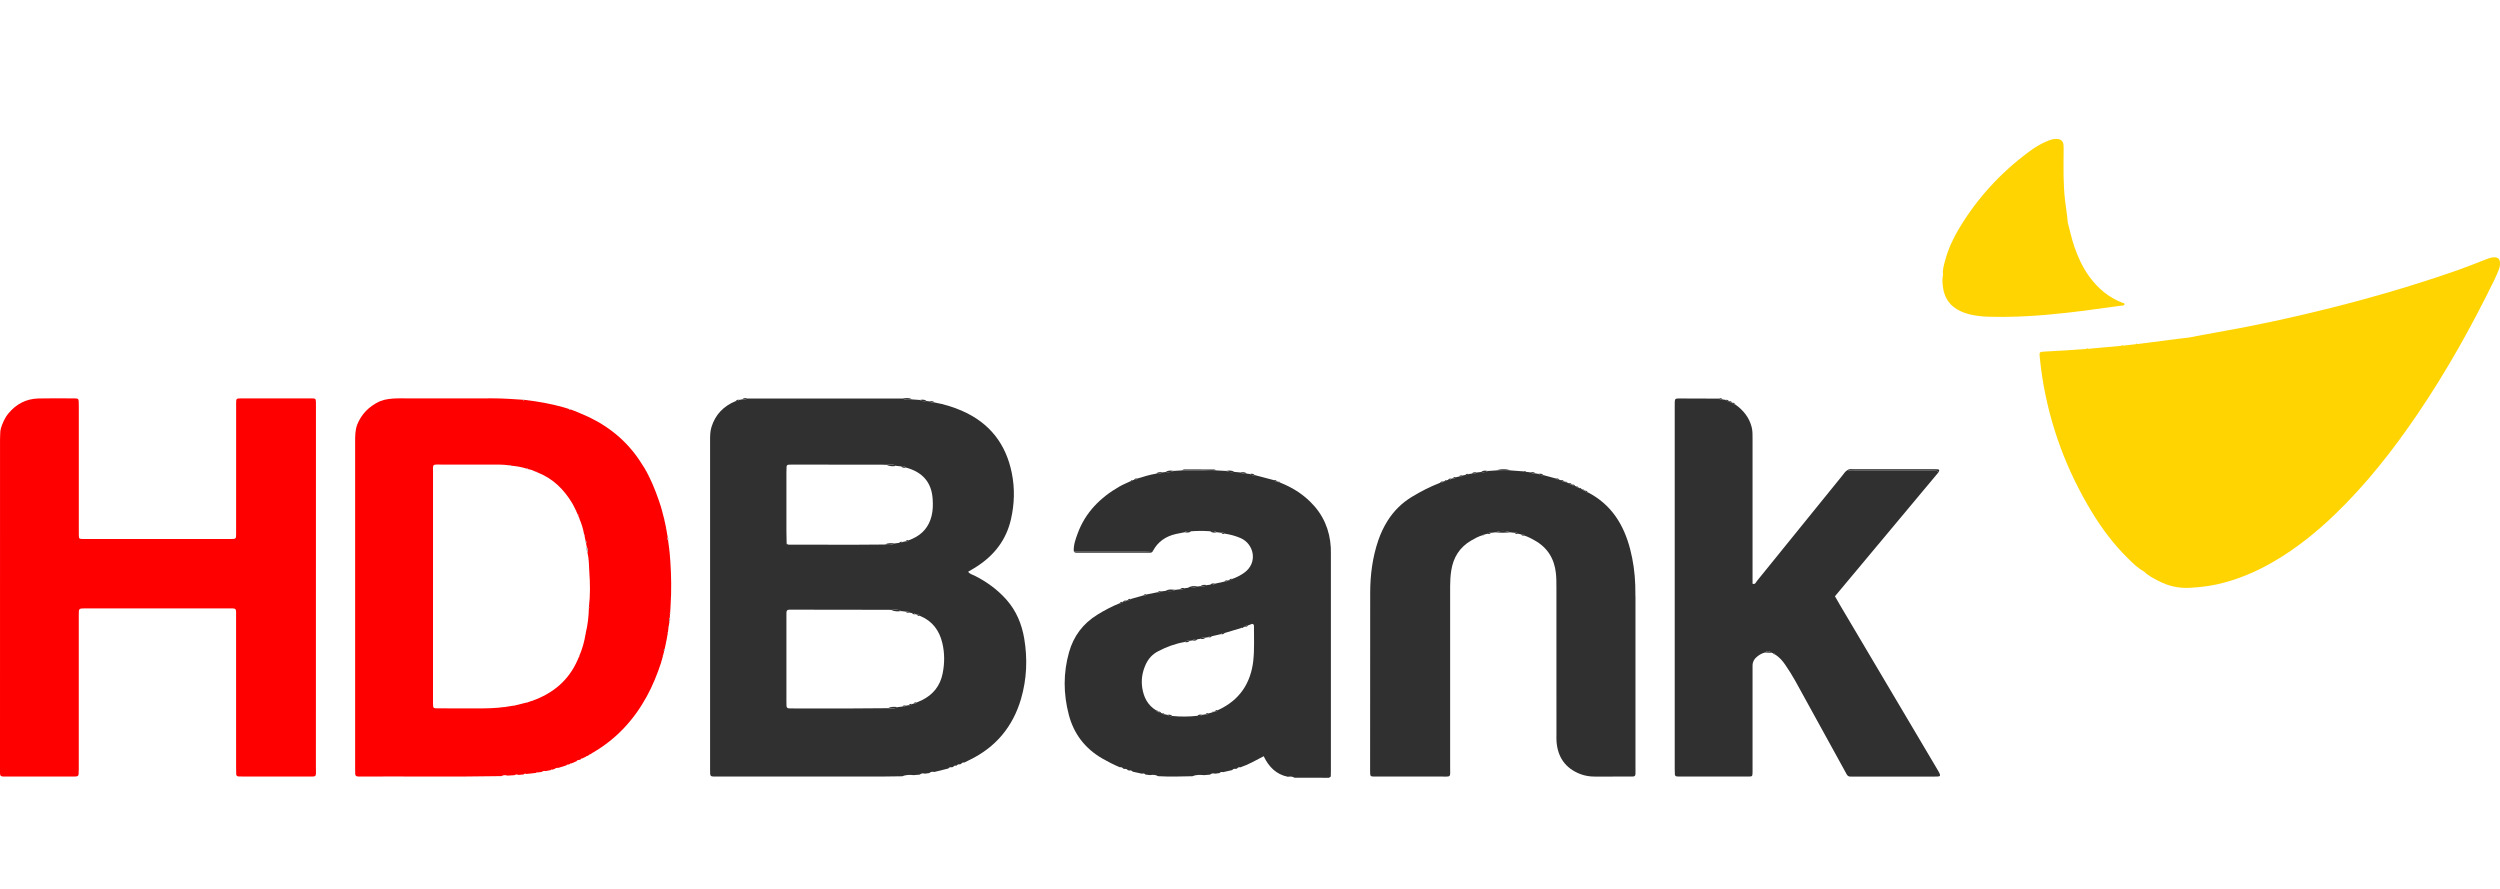 <svg width="90" height="32" viewBox="0 0 90 32" fill="none" xmlns="http://www.w3.org/2000/svg">
<path d="M36.229 21.585C35.907 21.223 35.521 20.943 35.085 20.724C35.008 20.686 34.914 20.665 34.85 20.585C34.968 20.514 35.075 20.454 35.177 20.387C35.804 19.979 36.223 19.43 36.392 18.705C36.522 18.145 36.537 17.584 36.424 17.024C36.215 15.994 35.639 15.233 34.644 14.795C34.323 14.653 33.988 14.551 33.641 14.488C33.574 14.508 33.516 14.488 33.462 14.45C33.426 14.446 33.39 14.442 33.354 14.437C33.269 14.457 33.19 14.445 33.117 14.399C33.025 14.392 32.933 14.386 32.841 14.379C32.719 14.399 32.6 14.404 32.485 14.348C30.625 14.348 28.764 14.347 26.903 14.346C26.847 14.384 26.786 14.397 26.719 14.377C26.684 14.383 26.648 14.389 26.613 14.395C26.579 14.428 26.542 14.45 26.492 14.437C26.053 14.614 25.757 14.919 25.616 15.363C25.564 15.525 25.563 15.691 25.563 15.858C25.563 19.801 25.563 23.744 25.563 27.687C25.563 27.981 25.547 27.955 25.84 27.956C25.878 27.956 25.916 27.956 25.954 27.956C27.875 27.956 29.796 27.956 31.716 27.956C31.973 27.956 32.23 27.949 32.486 27.946C32.618 27.887 32.756 27.892 32.895 27.905C32.968 27.899 33.039 27.892 33.112 27.886C33.166 27.836 33.229 27.834 33.296 27.852C33.349 27.845 33.402 27.838 33.455 27.831C33.506 27.779 33.569 27.776 33.636 27.791C33.804 27.749 33.972 27.707 34.14 27.666C34.171 27.622 34.213 27.612 34.264 27.623C34.279 27.618 34.296 27.614 34.312 27.61C34.34 27.566 34.382 27.555 34.432 27.564L34.434 27.564C34.465 27.529 34.501 27.505 34.552 27.517C34.567 27.51 34.583 27.505 34.599 27.502C34.626 27.458 34.666 27.444 34.717 27.451C34.776 27.422 34.835 27.392 34.894 27.363C35.855 26.901 36.465 26.154 36.757 25.16C36.965 24.447 36.995 23.718 36.872 22.986C36.784 22.467 36.588 21.99 36.229 21.585ZM28.317 16.798C28.319 16.756 28.347 16.732 28.39 16.729C28.428 16.727 28.466 16.726 28.504 16.726C29.585 16.726 30.667 16.727 31.748 16.728C31.805 16.728 31.862 16.732 31.919 16.734C31.942 16.731 31.964 16.728 31.987 16.726C32.009 16.723 32.032 16.721 32.054 16.721C32.129 16.719 32.202 16.73 32.272 16.772C32.326 16.777 32.379 16.784 32.433 16.79C32.45 16.785 32.466 16.782 32.482 16.781C32.498 16.781 32.513 16.781 32.528 16.785C32.559 16.791 32.586 16.806 32.611 16.832C33.217 16.993 33.54 17.371 33.576 17.971C33.589 18.173 33.587 18.374 33.537 18.574C33.442 18.958 33.215 19.231 32.847 19.396C32.805 19.415 32.76 19.43 32.717 19.448C32.713 19.452 32.709 19.456 32.704 19.459C32.675 19.486 32.642 19.502 32.599 19.489C32.564 19.496 32.529 19.504 32.495 19.511C32.493 19.512 32.493 19.513 32.492 19.514C32.485 19.52 32.479 19.524 32.473 19.528C32.462 19.536 32.45 19.542 32.438 19.546C32.418 19.552 32.395 19.553 32.371 19.543C32.316 19.55 32.262 19.557 32.208 19.564C32.185 19.576 32.161 19.585 32.138 19.593C32.119 19.599 32.1 19.604 32.08 19.608C32.008 19.621 31.934 19.619 31.858 19.603C31.507 19.605 31.156 19.61 30.805 19.61C29.999 19.61 29.193 19.609 28.387 19.608C28.377 19.611 28.368 19.613 28.359 19.613C28.335 19.613 28.321 19.599 28.319 19.566C28.317 19.418 28.311 19.27 28.311 19.123C28.31 18.421 28.311 17.719 28.311 17.018C28.311 16.944 28.313 16.87 28.317 16.796L28.317 16.798ZM33.934 24.251C33.845 24.69 33.594 25.006 33.187 25.208C33.128 25.237 33.066 25.261 33.005 25.287C32.993 25.3 32.98 25.312 32.967 25.32C32.962 25.323 32.958 25.325 32.953 25.328C32.934 25.337 32.912 25.34 32.887 25.333C32.87 25.339 32.854 25.343 32.836 25.345C32.828 25.354 32.82 25.361 32.812 25.367C32.802 25.374 32.792 25.38 32.782 25.384C32.762 25.392 32.74 25.393 32.715 25.386C32.68 25.392 32.645 25.398 32.611 25.404C32.605 25.41 32.598 25.415 32.591 25.42C32.585 25.424 32.578 25.429 32.572 25.432C32.568 25.434 32.563 25.436 32.559 25.438C32.556 25.439 32.553 25.44 32.55 25.441C32.541 25.443 32.531 25.444 32.521 25.444C32.509 25.443 32.498 25.441 32.485 25.436C32.431 25.443 32.377 25.449 32.322 25.456C32.287 25.474 32.251 25.488 32.215 25.496C32.179 25.504 32.143 25.509 32.106 25.509C32.062 25.509 32.018 25.504 31.972 25.495C31.535 25.498 31.097 25.503 30.66 25.504C29.975 25.505 29.29 25.504 28.605 25.504C28.538 25.504 28.471 25.503 28.405 25.501C28.349 25.501 28.318 25.469 28.314 25.417C28.31 25.362 28.311 25.306 28.311 25.25C28.311 24.232 28.311 23.213 28.311 22.194C28.311 22.148 28.312 22.102 28.312 22.055C28.312 21.992 28.336 21.949 28.409 21.949C28.428 21.949 28.447 21.948 28.466 21.948C29.645 21.949 30.825 21.951 32.005 21.953C32.033 21.953 32.062 21.956 32.09 21.957C32.12 21.953 32.15 21.95 32.18 21.947C32.195 21.946 32.21 21.945 32.225 21.945C32.255 21.945 32.284 21.947 32.313 21.951C32.357 21.959 32.4 21.974 32.441 21.999C32.495 22.005 32.548 22.012 32.602 22.018C32.611 22.015 32.62 22.012 32.629 22.011C32.638 22.01 32.647 22.009 32.655 22.01C32.666 22.011 32.677 22.013 32.687 22.017C32.703 22.024 32.716 22.035 32.729 22.051C32.763 22.058 32.797 22.064 32.831 22.071C32.837 22.069 32.844 22.068 32.85 22.067C32.856 22.066 32.862 22.066 32.867 22.066C32.873 22.066 32.879 22.066 32.884 22.067C32.895 22.069 32.906 22.072 32.915 22.077C32.925 22.082 32.934 22.089 32.942 22.098C32.947 22.102 32.95 22.107 32.955 22.112C32.971 22.114 32.988 22.119 33.004 22.124C33.017 22.121 33.028 22.12 33.039 22.121C33.056 22.123 33.071 22.128 33.085 22.137C33.098 22.146 33.111 22.158 33.122 22.172C33.57 22.358 33.818 22.701 33.924 23.15C34.011 23.516 34.008 23.883 33.934 24.251Z" fill="#303030"/>
<path d="M24.082 19.811L24.097 19.797C24.081 19.677 24.065 19.557 24.049 19.437C24.047 19.436 24.046 19.434 24.044 19.433C24.04 19.427 24.035 19.422 24.032 19.417C24.02 19.397 24.022 19.375 24.039 19.351C24.021 19.248 24.003 19.146 23.985 19.043L23.968 19.033L23.982 19.019C23.964 18.934 23.947 18.85 23.929 18.765L23.922 18.761C23.922 18.761 23.921 18.76 23.921 18.759C23.917 18.757 23.914 18.755 23.914 18.755C23.914 18.755 23.925 18.741 23.925 18.741C23.889 18.6 23.852 18.459 23.816 18.319L23.801 18.309L23.811 18.297C23.686 17.904 23.544 17.517 23.361 17.145L23.345 17.139C23.345 17.139 23.353 17.125 23.353 17.126C23.337 17.096 23.32 17.065 23.303 17.034L23.287 17.028L23.295 17.014C23.278 16.985 23.261 16.955 23.244 16.926L23.226 16.918C23.226 16.918 23.232 16.9 23.232 16.9C23.192 16.838 23.151 16.776 23.112 16.712C22.655 15.971 22.021 15.415 21.229 15.029C21.043 14.939 20.848 14.864 20.657 14.782L20.651 14.793L20.646 14.779C20.615 14.767 20.583 14.754 20.551 14.742C20.52 14.757 20.495 14.752 20.478 14.722C20.422 14.705 20.367 14.687 20.312 14.669C20.312 14.669 20.311 14.671 20.31 14.674C20.309 14.677 20.309 14.68 20.309 14.68C20.309 14.68 20.303 14.667 20.303 14.667C19.84 14.535 19.366 14.453 18.886 14.395C18.861 14.418 18.837 14.418 18.817 14.39C18.458 14.367 18.1 14.34 17.739 14.341C16.623 14.345 15.506 14.344 14.389 14.341C14.209 14.341 14.03 14.351 13.854 14.39L13.848 14.403L13.842 14.392C13.788 14.41 13.734 14.427 13.68 14.445C13.68 14.445 13.678 14.45 13.677 14.454C13.676 14.457 13.675 14.46 13.675 14.46L13.666 14.45C13.283 14.63 13.009 14.908 12.855 15.296L12.865 15.306L12.85 15.313C12.784 15.51 12.785 15.713 12.785 15.917C12.785 19.822 12.785 23.726 12.785 27.631C12.785 27.705 12.785 27.779 12.787 27.853C12.788 27.92 12.822 27.955 12.892 27.954C12.921 27.954 12.949 27.955 12.977 27.955C14.669 27.947 16.361 27.971 18.053 27.94C18.122 27.897 18.196 27.899 18.271 27.922C18.354 27.916 18.437 27.911 18.52 27.906C18.566 27.877 18.614 27.873 18.664 27.897C18.725 27.892 18.787 27.887 18.848 27.881C18.879 27.847 18.915 27.845 18.955 27.863C19.071 27.85 19.187 27.837 19.303 27.824C19.315 27.796 19.334 27.794 19.358 27.809C19.404 27.803 19.451 27.796 19.497 27.79C19.542 27.759 19.589 27.744 19.643 27.76C19.705 27.748 19.767 27.736 19.828 27.724C19.838 27.702 19.852 27.693 19.873 27.711C19.903 27.702 19.933 27.692 19.963 27.683C20.003 27.651 20.047 27.634 20.099 27.644C20.198 27.613 20.296 27.583 20.394 27.552C20.4 27.525 20.416 27.518 20.441 27.529C20.466 27.521 20.492 27.513 20.518 27.505C20.525 27.483 20.537 27.474 20.56 27.488C20.626 27.459 20.692 27.431 20.758 27.402C20.777 27.372 20.801 27.353 20.84 27.363C20.864 27.353 20.888 27.343 20.912 27.333C20.916 27.308 20.929 27.298 20.955 27.307C21.003 27.283 21.052 27.259 21.101 27.235L21.11 27.217L21.129 27.223C21.157 27.207 21.184 27.192 21.211 27.176L21.223 27.156C21.223 27.156 21.246 27.157 21.246 27.157C21.277 27.137 21.308 27.115 21.341 27.096C22.185 26.607 22.815 25.923 23.277 25.084C23.497 24.685 23.665 24.265 23.806 23.835L23.796 23.816C23.796 23.816 23.814 23.802 23.814 23.802C23.832 23.738 23.85 23.674 23.868 23.609L23.858 23.594C23.858 23.594 23.873 23.583 23.873 23.583C23.885 23.538 23.896 23.493 23.908 23.448C23.888 23.412 23.9 23.384 23.929 23.36C23.947 23.276 23.965 23.192 23.983 23.108L23.97 23.094L23.988 23.084C24.006 22.98 24.025 22.877 24.044 22.773L24.029 22.76L24.047 22.75C24.052 22.704 24.058 22.657 24.064 22.611C24.061 22.598 24.056 22.585 24.056 22.572C24.056 22.568 24.067 22.564 24.072 22.559C24.081 22.501 24.09 22.443 24.099 22.385C24.075 22.336 24.079 22.29 24.11 22.245C24.114 22.201 24.118 22.156 24.121 22.112C24.118 22.099 24.113 22.086 24.112 22.073C24.112 22.071 24.114 22.068 24.117 22.066C24.12 22.063 24.124 22.061 24.126 22.058C24.137 21.838 24.153 21.617 24.159 21.396C24.172 20.872 24.151 20.347 24.101 19.824L24.084 19.812L24.082 19.811ZM21.203 21.846C21.207 21.857 21.213 21.868 21.215 21.88C21.215 21.883 21.206 21.887 21.2 21.891C21.192 22.195 21.159 22.496 21.086 22.792L21.097 22.812L21.08 22.827C21.037 23.104 20.96 23.372 20.848 23.63L20.858 23.642L20.843 23.648C20.829 23.677 20.815 23.707 20.802 23.736L20.809 23.755L20.791 23.765C20.473 24.49 19.914 24.96 19.163 25.228L19.157 25.241L19.148 25.231C19.097 25.249 19.046 25.266 18.994 25.284L18.987 25.298L18.977 25.287C18.832 25.323 18.685 25.359 18.54 25.395L18.532 25.412L18.521 25.398C18.413 25.415 18.304 25.432 18.195 25.449L18.19 25.466L18.182 25.45C17.852 25.496 17.52 25.504 17.187 25.502C16.712 25.5 16.237 25.503 15.762 25.501C15.594 25.5 15.592 25.496 15.588 25.325C15.587 25.279 15.588 25.233 15.588 25.186C15.588 22.476 15.588 19.766 15.589 17.056C15.589 16.672 15.539 16.727 15.943 16.725C16.532 16.722 17.121 16.723 17.71 16.725C17.919 16.726 18.128 16.72 18.336 16.753C18.348 16.744 18.359 16.74 18.369 16.741C18.374 16.742 18.379 16.744 18.383 16.748C18.388 16.752 18.392 16.757 18.396 16.764C18.589 16.781 18.779 16.811 18.964 16.873C18.975 16.864 18.985 16.862 18.992 16.865C18.997 16.868 19.002 16.873 19.006 16.88C19.007 16.882 19.008 16.885 19.009 16.888C19.114 16.904 19.211 16.944 19.306 16.99L19.33 16.985L19.343 17.005C19.905 17.223 20.302 17.619 20.601 18.118C20.649 18.197 20.686 18.282 20.728 18.365L20.745 18.373L20.737 18.388C20.756 18.432 20.776 18.475 20.796 18.518C20.81 18.522 20.82 18.528 20.821 18.537C20.822 18.541 20.821 18.545 20.819 18.55C20.818 18.553 20.817 18.555 20.815 18.558C20.825 18.585 20.835 18.611 20.845 18.638L20.863 18.649L20.855 18.668C20.936 18.851 20.994 19.04 21.028 19.237C21.036 19.246 21.045 19.255 21.052 19.265C21.053 19.267 21.048 19.271 21.044 19.275C21.043 19.277 21.042 19.279 21.041 19.28C21.054 19.342 21.066 19.403 21.079 19.465C21.098 19.481 21.11 19.498 21.11 19.517C21.11 19.525 21.109 19.533 21.105 19.542C21.103 19.546 21.101 19.551 21.098 19.555C21.106 19.599 21.115 19.643 21.123 19.687C21.14 19.72 21.151 19.752 21.156 19.786C21.16 19.811 21.16 19.837 21.155 19.863C21.153 19.872 21.151 19.88 21.148 19.889C21.205 20.115 21.2 20.348 21.215 20.577C21.245 21 21.252 21.424 21.202 21.847L21.203 21.846Z" fill="#FF0000"/>
<path d="M11.374 14.697C11.374 14.623 11.375 14.549 11.373 14.474C11.368 14.358 11.358 14.344 11.241 14.343C10.375 14.342 9.51 14.342 8.644 14.343C8.516 14.343 8.502 14.357 8.501 14.492C8.499 14.807 8.501 15.122 8.501 15.437C8.501 16.697 8.501 17.957 8.5 19.217C8.5 19.401 8.496 19.401 8.31 19.405C8.263 19.406 8.215 19.405 8.167 19.405C6.502 19.405 4.837 19.405 3.172 19.405C3.105 19.405 3.039 19.406 2.972 19.404C2.852 19.4 2.842 19.391 2.838 19.277C2.835 19.194 2.837 19.111 2.837 19.027C2.837 17.592 2.837 16.156 2.837 14.72C2.837 14.636 2.838 14.553 2.834 14.47C2.829 14.361 2.812 14.343 2.695 14.343C2.258 14.341 1.82 14.334 1.382 14.345C0.938 14.357 0.58 14.548 0.302 14.885C0.163 15.055 0.082 15.251 0.021 15.457L0.031 15.477L0.014 15.492C0.01 15.603 0.001 15.714 0.001 15.825C-0 19.781 -0 23.736 -0 27.691C-0 27.747 0 27.803 0.001 27.858C0.002 27.928 0.044 27.955 0.111 27.954C0.13 27.954 0.149 27.955 0.168 27.955C0.995 27.955 1.823 27.955 2.651 27.955C2.68 27.955 2.708 27.955 2.737 27.953C2.791 27.951 2.826 27.924 2.83 27.87C2.835 27.796 2.835 27.723 2.836 27.648C2.836 27.194 2.836 26.741 2.836 26.287C2.836 24.897 2.835 23.508 2.836 22.118C2.836 21.905 2.839 21.905 3.057 21.902C3.095 21.902 3.133 21.902 3.171 21.902C4.836 21.902 6.502 21.902 8.166 21.903C8.539 21.903 8.499 21.864 8.499 22.231C8.5 24.028 8.499 25.825 8.5 27.622C8.5 27.705 8.5 27.789 8.504 27.872C8.506 27.927 8.542 27.952 8.597 27.953C8.673 27.954 8.749 27.955 8.825 27.955C9.549 27.955 10.272 27.958 10.995 27.954C11.434 27.952 11.372 28.017 11.372 27.591C11.374 23.293 11.374 18.995 11.374 14.697Z" fill="#FF0000"/>
<path d="M66.22 21.746C66.168 21.658 66.118 21.57 66.058 21.466C67.297 19.979 68.538 18.494 69.78 17.01C69.765 16.972 69.737 16.949 69.696 16.947C69.611 16.943 69.525 16.942 69.44 16.942C68.567 16.942 67.694 16.942 66.822 16.942C66.718 16.942 66.612 16.956 66.511 16.922C66.425 16.97 66.378 17.053 66.32 17.125C66.012 17.502 65.707 17.881 65.401 18.259C64.683 19.146 63.965 20.035 63.245 20.921C63.21 20.964 63.192 21.048 63.092 21.015V20.711C63.092 19.072 63.092 17.432 63.092 15.793C63.092 15.654 63.095 15.517 63.061 15.379C62.972 15.028 62.76 14.766 62.466 14.558C62.416 14.562 62.386 14.534 62.36 14.498L62.355 14.495C62.306 14.502 62.273 14.477 62.244 14.443L62.24 14.442C62.189 14.454 62.152 14.432 62.119 14.397C62.084 14.391 62.049 14.384 62.014 14.377C61.965 14.395 61.922 14.387 61.886 14.35C61.401 14.348 60.916 14.345 60.432 14.345C60.313 14.345 60.296 14.364 60.291 14.468C60.289 14.514 60.29 14.561 60.29 14.607C60.29 18.966 60.29 23.324 60.29 27.683C60.29 27.748 60.291 27.813 60.295 27.877C60.297 27.918 60.319 27.945 60.362 27.951C60.39 27.955 60.419 27.956 60.448 27.956C61.275 27.956 62.102 27.957 62.929 27.956C63.086 27.956 63.088 27.95 63.092 27.8C63.093 27.744 63.092 27.689 63.092 27.633C63.092 26.486 63.092 25.338 63.092 24.191C63.092 24.117 63.093 24.043 63.092 23.969C63.09 23.817 63.165 23.704 63.284 23.615C63.36 23.559 63.443 23.514 63.537 23.492C63.622 23.424 63.703 23.428 63.782 23.501C63.799 23.504 63.814 23.509 63.829 23.517C63.864 23.51 63.886 23.526 63.897 23.558C64.053 23.653 64.171 23.787 64.27 23.934C64.396 24.119 64.517 24.308 64.625 24.503C65.215 25.569 65.801 26.638 66.388 27.706C66.419 27.763 66.449 27.821 66.482 27.878C66.511 27.929 66.553 27.96 66.619 27.957C66.686 27.954 66.752 27.957 66.819 27.957C67.731 27.957 68.644 27.957 69.557 27.957C69.886 27.957 69.914 27.984 69.721 27.659C68.552 25.689 67.386 23.718 66.219 21.747L66.22 21.746Z" fill="#303030"/>
<path d="M47.176 18.07C46.865 17.762 46.498 17.537 46.088 17.375C46.055 17.385 46.035 17.369 46.02 17.343C46.003 17.34 45.986 17.335 45.971 17.329C45.92 17.341 45.884 17.317 45.852 17.283C45.625 17.224 45.399 17.164 45.172 17.104C45.105 17.124 45.047 17.104 44.994 17.064C44.958 17.059 44.922 17.055 44.886 17.05C44.801 17.07 44.723 17.054 44.651 17.009C44.577 17.001 44.504 16.994 44.43 16.987C44.328 17.011 44.231 16.997 44.137 16.953C44.025 16.947 43.913 16.942 43.801 16.936C43.633 16.968 43.464 16.941 43.295 16.942C43.168 16.942 43.042 16.941 42.915 16.94C42.788 16.939 42.661 16.937 42.535 16.936C42.442 16.942 42.349 16.947 42.256 16.952C42.164 16.999 42.066 17.013 41.964 16.993C41.928 16.997 41.891 17.001 41.854 17.005C41.783 17.05 41.706 17.069 41.622 17.051C41.39 17.089 41.166 17.16 40.942 17.228C40.91 17.263 40.874 17.287 40.823 17.274C40.807 17.28 40.792 17.285 40.775 17.288C40.76 17.314 40.739 17.329 40.705 17.321C40.569 17.386 40.427 17.442 40.297 17.517C39.605 17.914 39.074 18.451 38.798 19.199C38.722 19.407 38.643 19.617 38.656 19.844C39.511 19.844 40.367 19.846 41.222 19.844C41.317 19.844 41.412 19.836 41.507 19.832C41.684 19.499 41.97 19.304 42.341 19.222C42.443 19.199 42.545 19.181 42.647 19.161C42.719 19.101 42.802 19.108 42.887 19.125C43.112 19.11 43.339 19.108 43.564 19.125C43.649 19.108 43.731 19.102 43.804 19.161C43.858 19.168 43.911 19.174 43.964 19.18C43.983 19.175 44 19.172 44.017 19.172C44.045 19.173 44.071 19.184 44.092 19.211C44.289 19.242 44.48 19.292 44.663 19.372C45.142 19.58 45.298 20.258 44.791 20.619C44.66 20.712 44.519 20.785 44.367 20.839C44.336 20.874 44.3 20.898 44.248 20.885C44.232 20.891 44.215 20.895 44.198 20.897C44.165 20.931 44.127 20.953 44.077 20.938C43.965 20.962 43.854 20.987 43.743 21.011C43.69 21.055 43.631 21.071 43.563 21.05C43.528 21.055 43.491 21.059 43.455 21.063C43.383 21.108 43.305 21.125 43.22 21.102C43.184 21.105 43.148 21.109 43.112 21.112C43 21.156 42.885 21.178 42.764 21.161C42.728 21.166 42.692 21.17 42.656 21.174C42.603 21.214 42.545 21.235 42.478 21.214C42.424 21.22 42.37 21.227 42.316 21.233C42.205 21.295 42.085 21.288 41.965 21.271C41.911 21.278 41.858 21.284 41.804 21.291C41.767 21.324 41.727 21.34 41.678 21.32C41.548 21.346 41.418 21.372 41.288 21.398C41.253 21.431 41.214 21.451 41.164 21.434C41.014 21.477 40.864 21.52 40.714 21.562C40.682 21.596 40.646 21.62 40.595 21.607C40.579 21.613 40.563 21.618 40.545 21.621C40.514 21.657 40.477 21.68 40.426 21.668L40.423 21.669C40.393 21.703 40.358 21.727 40.309 21.717C40.027 21.83 39.762 21.971 39.505 22.129C38.983 22.451 38.647 22.906 38.485 23.482C38.275 24.228 38.28 24.978 38.476 25.727C38.655 26.413 39.054 26.942 39.682 27.306C39.886 27.424 40.097 27.53 40.314 27.622C40.365 27.612 40.405 27.627 40.434 27.669C40.45 27.672 40.467 27.677 40.483 27.683C40.533 27.671 40.572 27.689 40.603 27.727C40.62 27.73 40.637 27.734 40.654 27.739C40.704 27.726 40.745 27.741 40.777 27.78C40.888 27.805 40.999 27.829 41.109 27.853C41.159 27.838 41.203 27.843 41.237 27.884C41.29 27.891 41.344 27.898 41.397 27.904C41.499 27.89 41.6 27.886 41.692 27.943C42.106 27.965 42.52 27.956 42.934 27.944C43.066 27.884 43.204 27.893 43.343 27.905C43.416 27.899 43.488 27.893 43.56 27.887C43.614 27.837 43.677 27.835 43.744 27.852C43.797 27.845 43.85 27.838 43.903 27.831C43.937 27.79 43.98 27.782 44.03 27.798C44.141 27.773 44.251 27.748 44.361 27.723C44.392 27.68 44.434 27.669 44.484 27.68C44.501 27.675 44.517 27.672 44.533 27.669C44.563 27.627 44.604 27.612 44.655 27.624C44.945 27.523 45.212 27.374 45.493 27.224C45.677 27.606 45.939 27.877 46.361 27.964C46.445 27.95 46.527 27.95 46.602 27.998C47.016 27.999 47.429 27.999 47.843 28C47.865 27.985 47.886 27.97 47.908 27.955C47.91 27.89 47.912 27.825 47.912 27.76C47.912 25.151 47.912 22.542 47.912 19.932C47.912 19.858 47.913 19.784 47.909 19.71C47.872 19.076 47.638 18.525 47.176 18.07ZM45.121 23.768C45.03 24.59 44.632 25.205 43.85 25.562C43.847 25.567 43.842 25.571 43.838 25.575C43.834 25.579 43.83 25.583 43.826 25.586C43.822 25.59 43.818 25.593 43.814 25.596C43.805 25.603 43.795 25.607 43.786 25.61C43.771 25.615 43.754 25.616 43.735 25.612C43.719 25.618 43.703 25.623 43.687 25.625C43.682 25.632 43.678 25.637 43.673 25.642C43.671 25.645 43.668 25.647 43.666 25.649C43.653 25.659 43.637 25.662 43.617 25.654C43.583 25.662 43.548 25.671 43.514 25.68C43.502 25.693 43.488 25.703 43.473 25.711C43.468 25.714 43.463 25.716 43.458 25.718C43.438 25.725 43.415 25.725 43.39 25.717C43.355 25.723 43.319 25.728 43.284 25.734C43.274 25.741 43.264 25.748 43.253 25.754C43.243 25.76 43.232 25.765 43.221 25.769C43.185 25.783 43.146 25.784 43.104 25.769C42.804 25.803 42.503 25.805 42.202 25.775C42.185 25.781 42.168 25.784 42.153 25.785C42.137 25.785 42.121 25.784 42.106 25.78C42.077 25.773 42.049 25.758 42.023 25.735C41.988 25.727 41.954 25.72 41.92 25.712C41.907 25.716 41.897 25.716 41.887 25.714C41.884 25.713 41.881 25.712 41.878 25.711C41.872 25.708 41.867 25.704 41.862 25.7C41.858 25.695 41.854 25.689 41.85 25.682C41.834 25.679 41.818 25.674 41.802 25.668C41.796 25.669 41.789 25.669 41.783 25.67C41.776 25.67 41.769 25.669 41.762 25.668C41.748 25.666 41.735 25.66 41.724 25.651C41.711 25.641 41.701 25.629 41.691 25.615L41.688 25.614C41.674 25.616 41.662 25.614 41.652 25.61C41.643 25.606 41.636 25.601 41.63 25.593C41.626 25.587 41.622 25.58 41.62 25.572C41.315 25.386 41.174 25.1 41.122 24.769C41.077 24.48 41.12 24.2 41.242 23.93C41.337 23.718 41.48 23.557 41.69 23.447C41.992 23.288 42.31 23.171 42.648 23.112C42.655 23.106 42.662 23.101 42.668 23.096C42.675 23.091 42.682 23.087 42.689 23.083C42.731 23.06 42.778 23.058 42.828 23.07C42.863 23.065 42.898 23.06 42.933 23.055C42.952 23.036 42.973 23.023 42.994 23.015C43.031 23.002 43.071 23.003 43.113 23.013C43.148 23.008 43.182 23.002 43.217 22.997C43.223 22.991 43.23 22.985 43.237 22.98C43.284 22.944 43.339 22.943 43.398 22.956C43.432 22.95 43.466 22.945 43.501 22.939C43.502 22.938 43.502 22.937 43.503 22.936C43.509 22.929 43.515 22.923 43.521 22.918C43.528 22.913 43.535 22.908 43.542 22.905C43.568 22.894 43.597 22.895 43.628 22.904C43.737 22.878 43.847 22.853 43.957 22.828C43.969 22.811 43.983 22.8 43.998 22.793C44.022 22.781 44.051 22.782 44.083 22.789C44.288 22.728 44.492 22.666 44.697 22.604C44.701 22.597 44.705 22.59 44.711 22.585C44.716 22.579 44.721 22.575 44.727 22.573C44.739 22.568 44.755 22.568 44.771 22.572C44.787 22.567 44.803 22.562 44.82 22.559C44.824 22.554 44.827 22.549 44.831 22.545C44.835 22.54 44.839 22.536 44.843 22.533C44.852 22.525 44.861 22.52 44.871 22.515C44.89 22.507 44.913 22.505 44.939 22.51C44.983 22.494 45.026 22.475 45.07 22.462C45.101 22.453 45.124 22.475 45.136 22.5C45.144 22.515 45.143 22.536 45.143 22.554C45.138 22.959 45.164 23.364 45.119 23.767L45.121 23.768Z" fill="#303030"/>
<path d="M58.875 21.475C58.875 21.336 58.874 21.197 58.869 21.058C58.854 20.622 58.795 20.191 58.685 19.768C58.456 18.89 58.012 18.161 57.158 17.722C57.108 17.729 57.077 17.702 57.051 17.665L57.046 17.663C57.012 17.669 56.99 17.654 56.978 17.623C56.962 17.619 56.947 17.613 56.932 17.605C56.898 17.612 56.877 17.597 56.864 17.567C56.848 17.563 56.833 17.557 56.819 17.549C56.784 17.556 56.763 17.541 56.75 17.512C56.734 17.508 56.718 17.502 56.704 17.495C56.654 17.504 56.62 17.478 56.591 17.444L56.588 17.443C56.537 17.453 56.502 17.428 56.472 17.393C56.454 17.39 56.437 17.384 56.422 17.375C56.388 17.386 56.368 17.369 56.352 17.344C56.336 17.341 56.319 17.336 56.304 17.33C56.253 17.343 56.217 17.318 56.185 17.284C56.167 17.281 56.15 17.277 56.134 17.27C56.084 17.283 56.048 17.26 56.015 17.227C55.864 17.186 55.713 17.145 55.562 17.104C55.495 17.122 55.438 17.1 55.386 17.06C55.35 17.055 55.314 17.049 55.278 17.043C55.212 17.064 55.154 17.044 55.1 17.006C55.045 17 54.991 16.993 54.936 16.986C54.905 17.003 54.88 16.998 54.859 16.97C54.713 16.959 54.566 16.948 54.42 16.938C54.275 16.955 54.129 16.956 53.984 16.948C53.935 16.945 53.887 16.942 53.839 16.937C53.746 16.943 53.654 16.949 53.562 16.955C53.544 16.966 53.525 16.975 53.506 16.983C53.496 16.986 53.486 16.989 53.477 16.992C53.452 16.998 53.427 17.002 53.402 17.002C53.389 17.002 53.376 17.001 53.364 16.999C53.351 16.997 53.338 16.995 53.325 16.991C53.271 16.998 53.217 17.004 53.163 17.01C53.156 17.016 53.15 17.02 53.143 17.025C53.136 17.03 53.129 17.034 53.122 17.037C53.108 17.044 53.093 17.05 53.078 17.053C53.063 17.057 53.048 17.058 53.032 17.058C53.016 17.057 53 17.055 52.983 17.05C52.948 17.055 52.913 17.06 52.877 17.065C52.873 17.069 52.868 17.073 52.864 17.077C52.855 17.084 52.845 17.09 52.835 17.094C52.825 17.099 52.815 17.102 52.804 17.104C52.788 17.106 52.771 17.105 52.753 17.098C52.718 17.105 52.682 17.112 52.647 17.119C52.613 17.151 52.575 17.172 52.525 17.156C52.491 17.164 52.457 17.171 52.422 17.179C52.39 17.217 52.35 17.234 52.299 17.22C52.283 17.226 52.266 17.229 52.249 17.232C52.217 17.269 52.179 17.289 52.128 17.276C52.112 17.282 52.095 17.286 52.079 17.289C52.063 17.314 52.042 17.331 52.009 17.318C51.992 17.326 51.974 17.332 51.956 17.336C51.925 17.369 51.89 17.393 51.84 17.382C51.486 17.519 51.15 17.691 50.827 17.887C50.465 18.106 50.176 18.395 49.953 18.748C49.814 18.97 49.703 19.205 49.619 19.451C49.41 20.063 49.328 20.694 49.327 21.337C49.325 23.466 49.325 25.595 49.324 27.724C49.324 27.761 49.324 27.798 49.325 27.835C49.33 27.935 49.345 27.952 49.438 27.955C49.514 27.958 49.59 27.956 49.666 27.956C50.398 27.956 51.13 27.958 51.862 27.956C52.257 27.954 52.205 28.009 52.205 27.614C52.207 25.439 52.207 23.263 52.205 21.088C52.205 20.902 52.217 20.718 52.246 20.535C52.318 20.071 52.545 19.701 52.966 19.457C53.097 19.381 53.229 19.308 53.376 19.267C53.392 19.235 53.417 19.228 53.45 19.238C53.484 19.23 53.517 19.223 53.551 19.216C53.584 19.171 53.628 19.167 53.678 19.182C53.732 19.176 53.785 19.17 53.839 19.164C54.015 19.096 54.191 19.096 54.366 19.164C54.42 19.17 54.473 19.176 54.527 19.181C54.577 19.166 54.621 19.17 54.654 19.215C54.688 19.223 54.721 19.23 54.755 19.237C54.806 19.224 54.845 19.243 54.876 19.281C55.004 19.32 55.12 19.384 55.236 19.448C55.714 19.71 55.957 20.118 56.013 20.639C56.031 20.813 56.031 20.99 56.031 21.166C56.033 22.925 56.032 24.685 56.032 26.444C56.032 26.528 56.028 26.611 56.035 26.694C56.077 27.252 56.346 27.655 56.891 27.866C57.06 27.931 57.238 27.958 57.421 27.957C57.802 27.955 58.182 27.958 58.563 27.956C58.919 27.955 58.877 27.997 58.877 27.642C58.878 25.587 58.878 23.531 58.877 21.475L58.875 21.475Z" fill="#303030"/>
<path d="M66.822 16.942C67.694 16.942 68.567 16.942 69.44 16.942C69.525 16.942 69.611 16.943 69.696 16.947C69.737 16.949 69.765 16.972 69.78 17.01C69.827 16.932 69.823 16.901 69.766 16.896C69.719 16.892 69.672 16.89 69.624 16.89C68.65 16.89 67.676 16.889 66.702 16.89C66.637 16.89 66.569 16.876 66.511 16.922C66.612 16.956 66.718 16.942 66.822 16.942Z" fill="#303030"/>
<path d="M38.655 19.845C38.673 19.882 38.705 19.898 38.746 19.898C39.628 19.899 40.511 19.899 41.393 19.899C41.443 19.899 41.486 19.885 41.505 19.834C41.41 19.838 41.316 19.846 41.221 19.846C40.365 19.847 39.511 19.845 38.655 19.845Z" fill="#303030"/>
<path d="M43.295 16.942C43.464 16.941 43.633 16.968 43.801 16.936C43.767 16.924 43.733 16.901 43.699 16.9C43.345 16.897 42.99 16.897 42.636 16.899C42.602 16.899 42.569 16.923 42.535 16.936C42.661 16.937 42.788 16.939 42.915 16.94C43.042 16.941 43.168 16.942 43.295 16.942Z" fill="#303030"/>
<path d="M54.42 16.938C54.205 16.878 54.043 16.877 53.839 16.937C53.887 16.942 53.935 16.945 53.984 16.948C54.129 16.956 54.275 16.955 54.42 16.938Z" fill="#303030"/>
<path d="M53.837 19.164C54.013 19.183 54.189 19.183 54.364 19.164C54.188 19.096 54.013 19.096 53.837 19.164Z" fill="#303030"/>
<path d="M43.111 21.113C42.988 21.087 42.871 21.093 42.763 21.163C42.884 21.18 42.999 21.157 43.111 21.113Z" fill="#303030"/>
<path d="M42.315 21.235C42.196 21.223 42.074 21.2 41.964 21.273C42.084 21.289 42.204 21.297 42.315 21.235Z" fill="#303030"/>
<path d="M32.841 14.379C32.728 14.312 32.607 14.327 32.485 14.348C32.6 14.404 32.719 14.399 32.841 14.379Z" fill="#303030"/>
<path d="M24.096 22.384C24.12 22.339 24.152 22.295 24.108 22.244C24.077 22.289 24.072 22.335 24.096 22.384Z" fill="#A6A6A6"/>
<path d="M44.43 16.987C44.339 16.924 44.238 16.936 44.137 16.953C44.231 16.997 44.328 17.011 44.43 16.987Z" fill="#303030"/>
<path d="M42.256 16.952C42.155 16.937 42.054 16.925 41.964 16.993C42.066 17.013 42.164 16.999 42.256 16.952Z" fill="#303030"/>
<path d="M42.646 19.162C42.731 19.182 42.813 19.18 42.886 19.126C42.801 19.108 42.718 19.102 42.646 19.162Z" fill="#303030"/>
<path d="M43.454 21.064C43.371 21.052 43.289 21.041 43.219 21.103C43.303 21.127 43.381 21.11 43.454 21.064Z" fill="#303030"/>
<path d="M24.032 19.417C24.035 19.422 24.04 19.427 24.044 19.433C24.046 19.434 24.047 19.436 24.049 19.437C24.083 19.405 24.074 19.377 24.039 19.351C24.022 19.375 24.02 19.397 24.032 19.417Z" fill="#A6A6A6"/>
<path d="M24.049 19.437C24.049 19.437 24.046 19.434 24.044 19.433C24.046 19.434 24.047 19.436 24.049 19.437Z" fill="#A6A6A6"/>
<path d="M33.354 14.437C33.283 14.373 33.2 14.383 33.117 14.399C33.19 14.445 33.269 14.457 33.354 14.437Z" fill="#303030"/>
<path d="M41.854 17.005C41.771 16.993 41.689 16.985 41.622 17.051C41.706 17.069 41.783 17.05 41.854 17.005Z" fill="#303030"/>
<path d="M53.477 16.992C53.486 16.989 53.496 16.986 53.506 16.983C53.525 16.975 53.544 16.966 53.562 16.955C53.478 16.939 53.395 16.928 53.325 16.991C53.338 16.995 53.351 16.997 53.364 16.999C53.376 17.001 53.389 17.002 53.402 17.002C53.427 17.002 53.452 16.998 53.477 16.992Z" fill="#303030"/>
<path d="M89.997 9.429C89.988 9.323 89.921 9.266 89.808 9.263C89.691 9.259 89.585 9.302 89.479 9.343C89.152 9.469 88.828 9.602 88.497 9.718C87.003 10.243 85.484 10.688 83.946 11.076C82.584 11.42 81.212 11.718 79.827 11.961C79.482 12.021 79.138 12.088 78.793 12.153C78.671 12.167 78.549 12.179 78.427 12.195C77.93 12.259 77.433 12.323 76.937 12.388C76.915 12.36 76.897 12.364 76.88 12.393C76.728 12.41 76.576 12.427 76.423 12.444C76.4 12.416 76.382 12.421 76.365 12.45C75.966 12.486 75.568 12.522 75.169 12.558C75.147 12.53 75.127 12.532 75.108 12.562C74.843 12.58 74.578 12.6 74.313 12.617C74.076 12.632 73.839 12.642 73.603 12.657C73.42 12.668 73.412 12.671 73.431 12.858C73.456 13.115 73.488 13.372 73.529 13.627C73.803 15.336 74.398 16.933 75.3 18.422C75.668 19.029 76.093 19.596 76.603 20.098C76.783 20.275 76.962 20.454 77.189 20.578C77.337 20.725 77.523 20.818 77.707 20.914C78.059 21.098 78.434 21.183 78.833 21.161C79.166 21.143 79.496 21.106 79.822 21.034C80.562 20.87 81.246 20.574 81.893 20.194C82.679 19.732 83.381 19.166 84.034 18.541C85.185 17.437 86.158 16.194 87.045 14.885C88.089 13.345 88.991 11.727 89.804 10.061C89.861 9.944 89.91 9.823 89.959 9.703C89.993 9.616 90.006 9.523 89.997 9.429Z" fill="#FFD400"/>
<path d="M76.372 11.002C76.389 11.002 76.408 11.006 76.423 11C76.445 10.992 76.478 10.98 76.482 10.964C76.49 10.924 76.459 10.906 76.419 10.904C75.918 10.716 75.532 10.388 75.223 9.967C74.979 9.636 74.811 9.268 74.677 8.882C74.577 8.595 74.518 8.297 74.438 8.004C74.433 7.94 74.43 7.875 74.421 7.812C74.395 7.61 74.364 7.408 74.341 7.206C74.275 6.634 74.286 6.06 74.29 5.487C74.291 5.394 74.294 5.301 74.285 5.209C74.271 5.081 74.19 5.012 74.06 5.002C73.932 4.991 73.816 5.032 73.702 5.079C73.454 5.18 73.231 5.322 73.02 5.48C72.004 6.237 71.169 7.152 70.525 8.229C70.314 8.582 70.14 8.952 70.033 9.349C69.985 9.527 69.925 9.705 69.948 9.894C69.916 10.042 69.927 10.19 69.946 10.336C69.997 10.733 70.202 11.027 70.577 11.201C70.715 11.265 70.859 11.309 71.009 11.339C71.196 11.376 71.384 11.395 71.575 11.401C72.529 11.43 73.477 11.364 74.423 11.258C75.074 11.185 75.722 11.088 76.372 11.002Z" fill="#FFD400"/>
<path d="M63.537 23.492C63.619 23.495 63.701 23.498 63.782 23.501C63.703 23.428 63.622 23.424 63.537 23.492Z" fill="#303030"/>
<path d="M44.886 17.05C44.816 16.986 44.734 16.993 44.651 17.009C44.723 17.054 44.801 17.07 44.886 17.05Z" fill="#303030"/>
<path d="M43.563 19.127C43.637 19.181 43.718 19.183 43.803 19.163C43.731 19.104 43.648 19.109 43.563 19.127Z" fill="#303030"/>
<path d="M26.903 14.346C26.836 14.325 26.772 14.321 26.719 14.377C26.786 14.397 26.847 14.384 26.903 14.346Z" fill="#303030"/>
<path d="M33.641 14.488C33.591 14.432 33.528 14.435 33.462 14.45C33.516 14.488 33.574 14.508 33.641 14.488Z" fill="#303030"/>
<path d="M43.742 21.012C43.676 20.995 43.613 20.998 43.563 21.052C43.63 21.072 43.69 21.056 43.742 21.012Z" fill="#303030"/>
<path d="M42.655 21.176C42.589 21.16 42.526 21.16 42.477 21.215C42.544 21.236 42.602 21.215 42.655 21.176Z" fill="#303030"/>
<path d="M53.078 17.053C53.093 17.05 53.108 17.044 53.122 17.037C53.129 17.034 53.136 17.03 53.143 17.025C53.15 17.02 53.156 17.016 53.163 17.01C53.096 16.993 53.033 16.995 52.982 17.05C52.999 17.055 53.015 17.058 53.031 17.058C53.047 17.058 53.062 17.057 53.077 17.053L53.078 17.053Z" fill="#303030"/>
<path d="M55.278 17.043C55.228 16.988 55.165 16.991 55.1 17.006C55.154 17.044 55.212 17.064 55.278 17.043Z" fill="#303030"/>
<path d="M45.172 17.104C45.122 17.048 45.06 17.047 44.994 17.064C45.047 17.104 45.105 17.124 45.172 17.104Z" fill="#303030"/>
<path d="M55.562 17.104C55.514 17.048 55.453 17.046 55.386 17.06C55.438 17.1 55.495 17.122 55.562 17.104Z" fill="#303030"/>
<path d="M62.014 14.377C61.98 14.332 61.935 14.329 61.886 14.35C61.922 14.387 61.965 14.395 62.014 14.377Z" fill="#303030"/>
<path d="M18.886 14.395C18.864 14.378 18.841 14.377 18.817 14.39C18.837 14.418 18.861 14.418 18.886 14.395Z" fill="#A6A6A6"/>
<path d="M26.613 14.395C26.562 14.382 26.52 14.391 26.492 14.437C26.542 14.45 26.579 14.428 26.613 14.395Z" fill="#303030"/>
<path d="M62.24 14.442C62.211 14.398 62.17 14.384 62.119 14.397C62.152 14.432 62.189 14.454 62.24 14.442Z" fill="#303030"/>
<path d="M62.355 14.495C62.333 14.448 62.294 14.435 62.244 14.443C62.273 14.477 62.306 14.502 62.355 14.495Z" fill="#303030"/>
<path d="M62.466 14.558C62.446 14.513 62.411 14.492 62.36 14.498C62.386 14.534 62.416 14.562 62.466 14.558Z" fill="#303030"/>
<path d="M20.551 14.742C20.532 14.717 20.507 14.713 20.478 14.722C20.495 14.752 20.52 14.757 20.551 14.742Z" fill="#A6A6A6"/>
<path d="M52.804 17.104C52.815 17.102 52.825 17.099 52.835 17.094C52.845 17.09 52.855 17.084 52.864 17.077C52.868 17.073 52.873 17.069 52.877 17.065C52.829 17.051 52.785 17.054 52.753 17.098C52.771 17.105 52.788 17.106 52.804 17.104Z" fill="#303030"/>
<path d="M52.647 17.119C52.598 17.105 52.555 17.111 52.525 17.156C52.575 17.172 52.613 17.151 52.647 17.119Z" fill="#303030"/>
<path d="M52.421 17.179C52.37 17.164 52.329 17.178 52.298 17.22C52.349 17.234 52.389 17.217 52.421 17.179Z" fill="#303030"/>
<path d="M40.942 17.228C40.891 17.216 40.851 17.23 40.823 17.274C40.874 17.287 40.91 17.263 40.942 17.228Z" fill="#303030"/>
<path d="M52.248 17.232C52.197 17.219 52.156 17.233 52.127 17.276C52.178 17.289 52.216 17.269 52.248 17.232Z" fill="#303030"/>
<path d="M56.134 17.27C56.106 17.224 56.065 17.215 56.015 17.227C56.048 17.26 56.084 17.283 56.134 17.27Z" fill="#303030"/>
<path d="M45.971 17.329C45.943 17.284 45.902 17.272 45.852 17.283C45.884 17.317 45.92 17.341 45.971 17.329Z" fill="#303030"/>
<path d="M56.304 17.33C56.276 17.285 56.236 17.273 56.185 17.284C56.217 17.318 56.253 17.343 56.304 17.33Z" fill="#303030"/>
<path d="M51.956 17.336C51.907 17.326 51.866 17.336 51.84 17.382C51.89 17.393 51.925 17.369 51.956 17.336Z" fill="#303030"/>
<path d="M56.588 17.443C56.562 17.399 56.523 17.383 56.472 17.393C56.502 17.428 56.537 17.453 56.588 17.443Z" fill="#303030"/>
<path d="M56.704 17.495C56.68 17.449 56.641 17.436 56.591 17.444C56.62 17.478 56.654 17.504 56.704 17.495Z" fill="#303030"/>
<path d="M57.158 17.722C57.136 17.678 57.101 17.659 57.051 17.665C57.077 17.702 57.108 17.729 57.158 17.722Z" fill="#303030"/>
<path d="M23.906 23.447C23.939 23.424 23.942 23.394 23.927 23.359C23.898 23.384 23.886 23.412 23.906 23.447Z" fill="#A6A6A6"/>
<path d="M41.803 21.292C41.754 21.276 41.71 21.278 41.677 21.322C41.726 21.341 41.767 21.325 41.803 21.292Z" fill="#303030"/>
<path d="M40.422 21.669C40.373 21.66 40.332 21.671 40.307 21.717C40.357 21.727 40.391 21.703 40.422 21.669Z" fill="#303030"/>
<path d="M40.544 21.622C40.493 21.61 40.454 21.626 40.425 21.669C40.476 21.681 40.513 21.658 40.544 21.622Z" fill="#303030"/>
<path d="M40.713 21.563C40.662 21.551 40.621 21.563 40.594 21.608C40.644 21.621 40.681 21.597 40.713 21.563Z" fill="#303030"/>
<path d="M41.286 21.4C41.237 21.386 41.194 21.39 41.163 21.435C41.213 21.452 41.252 21.432 41.286 21.4Z" fill="#303030"/>
<path d="M44.197 20.898C44.147 20.886 44.105 20.895 44.076 20.939C44.127 20.955 44.164 20.932 44.197 20.898Z" fill="#303030"/>
<path d="M44.366 20.84C44.316 20.829 44.276 20.842 44.248 20.886C44.299 20.9 44.335 20.875 44.366 20.84Z" fill="#303030"/>
<path d="M54.754 19.237C54.784 19.279 54.824 19.293 54.874 19.281C54.843 19.243 54.805 19.223 54.754 19.237Z" fill="#303030"/>
<path d="M54.525 19.181C54.56 19.22 54.601 19.235 54.652 19.215C54.619 19.17 54.575 19.166 54.525 19.181Z" fill="#303030"/>
<path d="M53.549 19.215C53.6 19.235 53.641 19.22 53.676 19.181C53.627 19.166 53.582 19.171 53.549 19.215Z" fill="#303030"/>
<path d="M44.017 19.173C43.999 19.173 43.982 19.176 43.963 19.182C43.999 19.22 44.041 19.234 44.092 19.213C44.07 19.186 44.045 19.174 44.017 19.173Z" fill="#303030"/>
<path d="M23.981 23.108L23.992 23.097C23.992 23.097 23.985 23.084 23.985 23.083L23.968 23.093L23.981 23.108Z" fill="#A6A6A6"/>
<path d="M20.657 14.782L20.646 14.779L20.651 14.793L20.657 14.782Z" fill="#A6A6A6"/>
<path d="M12.855 15.296L12.843 15.303L12.85 15.314L12.865 15.306L12.855 15.296Z" fill="#FF0000"/>
<path d="M23.244 16.926L23.248 16.908L23.232 16.9C23.232 16.9 23.226 16.918 23.226 16.918L23.244 16.926Z" fill="#A6A6A6"/>
<path d="M24.041 22.773L24.051 22.762L24.044 22.749L24.027 22.76L24.041 22.773Z" fill="#A6A6A6"/>
<path d="M24.054 22.572C24.054 22.585 24.058 22.597 24.061 22.61C24.068 22.606 24.08 22.602 24.08 22.598C24.079 22.585 24.073 22.572 24.07 22.558C24.064 22.562 24.054 22.567 24.054 22.572Z" fill="#A6A6A6"/>
<path d="M54.936 16.986C54.916 16.957 54.891 16.951 54.859 16.97C54.88 16.998 54.905 17.003 54.936 16.986Z" fill="#303030"/>
<path d="M23.303 17.034L23.309 17.02L23.295 17.014L23.287 17.028L23.303 17.034Z" fill="#A6A6A6"/>
<path d="M23.361 17.145L23.366 17.132L23.353 17.126C23.353 17.125 23.345 17.139 23.345 17.139L23.361 17.145Z" fill="#A6A6A6"/>
<path d="M40.774 17.289C40.741 17.281 40.718 17.29 40.705 17.322C40.737 17.33 40.758 17.315 40.774 17.289Z" fill="#303030"/>
<path d="M52.079 17.289C52.047 17.279 52.023 17.287 52.009 17.318C52.042 17.331 52.063 17.314 52.079 17.289Z" fill="#303030"/>
<path d="M46.088 17.375C46.076 17.343 46.052 17.334 46.02 17.343C46.035 17.369 46.055 17.385 46.088 17.375Z" fill="#303030"/>
<path d="M56.422 17.375C56.409 17.344 56.385 17.335 56.352 17.344C56.368 17.369 56.388 17.386 56.422 17.375Z" fill="#303030"/>
<path d="M56.819 17.549C56.807 17.518 56.784 17.505 56.75 17.512C56.763 17.541 56.784 17.556 56.819 17.549Z" fill="#303030"/>
<path d="M56.932 17.605C56.921 17.573 56.898 17.56 56.864 17.567C56.877 17.597 56.898 17.612 56.932 17.605Z" fill="#303030"/>
<path d="M57.046 17.663C57.035 17.631 57.012 17.617 56.978 17.623C56.99 17.654 57.012 17.669 57.046 17.663Z" fill="#303030"/>
<path d="M24.119 22.111C24.126 22.107 24.138 22.101 24.137 22.097C24.136 22.084 24.129 22.07 24.125 22.057C24.122 22.06 24.118 22.062 24.115 22.065C24.112 22.068 24.11 22.07 24.11 22.072C24.111 22.085 24.116 22.098 24.119 22.111Z" fill="#A6A6A6"/>
<path d="M23.804 23.835L23.819 23.821C23.819 23.821 23.812 23.802 23.812 23.802L23.794 23.816L23.804 23.835Z" fill="#A6A6A6"/>
<path d="M24.099 19.823L24.107 19.81C24.107 19.81 24.097 19.798 24.097 19.797L24.082 19.811L24.099 19.823Z" fill="#A6A6A6"/>
<path d="M23.866 23.609L23.879 23.598C23.879 23.598 23.872 23.583 23.872 23.583L23.856 23.593L23.866 23.609Z" fill="#A6A6A6"/>
<path d="M63.83 23.516C63.842 23.547 63.864 23.562 63.898 23.557C63.887 23.525 63.865 23.51 63.83 23.516Z" fill="#303030"/>
<path d="M13.854 14.39L13.842 14.392L13.848 14.403L13.854 14.39Z" fill="#FF0000"/>
<path d="M13.677 14.454L13.68 14.445L13.666 14.45L13.675 14.46L13.677 14.454Z" fill="#FF0000"/>
<path d="M13.677 14.454L13.68 14.445C13.68 14.445 13.678 14.45 13.677 14.454Z" fill="#FF0000"/>
<path d="M53.375 19.267C53.408 19.278 53.431 19.265 53.449 19.237C53.416 19.227 53.391 19.235 53.375 19.267Z" fill="#303030"/>
<path d="M20.31 14.674L20.312 14.669L20.303 14.667C20.303 14.667 20.309 14.68 20.309 14.68L20.31 14.674Z" fill="#A6A6A6"/>
<path d="M20.31 14.674L20.312 14.669C20.312 14.669 20.311 14.671 20.31 14.674Z" fill="#A6A6A6"/>
<path d="M23.968 19.033L23.985 19.043L23.992 19.03C23.992 19.03 23.982 19.019 23.982 19.019L23.968 19.033Z" fill="#A6A6A6"/>
<path d="M23.921 18.759C23.921 18.76 23.922 18.761 23.922 18.761C23.926 18.763 23.929 18.765 23.929 18.765L23.938 18.752C23.938 18.752 23.925 18.742 23.925 18.741C23.925 18.741 23.914 18.755 23.914 18.755L23.921 18.759Z" fill="#A6A6A6"/>
<path d="M23.914 18.755L23.921 18.759C23.917 18.757 23.914 18.755 23.914 18.755Z" fill="#A6A6A6"/>
<path d="M23.922 18.761C23.926 18.763 23.929 18.765 23.929 18.765L23.922 18.761Z" fill="#A6A6A6"/>
<path d="M23.816 18.319L23.824 18.306L23.811 18.297L23.801 18.309L23.816 18.319Z" fill="#A6A6A6"/>
<path d="M32.441 21.999C32.4 21.974 32.357 21.959 32.313 21.951C32.284 21.947 32.255 21.945 32.225 21.945C32.21 21.945 32.195 21.946 32.18 21.947C32.15 21.95 32.12 21.953 32.09 21.957C32.201 22.019 32.321 22.015 32.441 21.999Z" fill="#303030"/>
<path d="M31.972 25.495C32.018 25.504 32.063 25.509 32.107 25.508C32.144 25.508 32.18 25.504 32.216 25.495C32.252 25.487 32.287 25.474 32.322 25.456C32.203 25.444 32.083 25.429 31.972 25.495Z" fill="#303030"/>
<path d="M31.858 19.603C31.934 19.619 32.008 19.621 32.08 19.608C32.1 19.604 32.119 19.599 32.138 19.593C32.161 19.585 32.185 19.576 32.208 19.564C32.088 19.553 31.969 19.538 31.858 19.603Z" fill="#303030"/>
<path d="M32.272 16.772C32.202 16.73 32.129 16.719 32.054 16.721C32.032 16.721 32.009 16.723 31.987 16.726C31.964 16.728 31.942 16.731 31.919 16.734C32.031 16.796 32.151 16.79 32.272 16.772Z" fill="#303030"/>
<path d="M32.611 16.832C32.586 16.806 32.559 16.791 32.528 16.785C32.513 16.781 32.498 16.781 32.482 16.781C32.466 16.782 32.45 16.785 32.433 16.79C32.484 16.839 32.543 16.851 32.611 16.833L32.611 16.832Z" fill="#303030"/>
<path d="M32.485 25.436C32.498 25.441 32.509 25.443 32.521 25.444C32.531 25.444 32.541 25.443 32.55 25.441C32.553 25.44 32.556 25.438 32.56 25.437C32.564 25.436 32.568 25.434 32.573 25.431C32.579 25.428 32.586 25.424 32.592 25.419C32.598 25.414 32.605 25.409 32.611 25.403C32.562 25.388 32.519 25.392 32.485 25.435L32.485 25.436Z" fill="#303030"/>
<path d="M32.715 25.386C32.74 25.393 32.762 25.392 32.782 25.384C32.792 25.38 32.802 25.374 32.812 25.367C32.82 25.361 32.828 25.354 32.836 25.345C32.787 25.333 32.745 25.341 32.715 25.386Z" fill="#303030"/>
<path d="M32.887 25.333C32.912 25.34 32.934 25.337 32.953 25.328C32.958 25.325 32.962 25.323 32.967 25.32C32.98 25.312 32.993 25.3 33.005 25.287C32.955 25.276 32.914 25.289 32.887 25.333Z" fill="#303030"/>
<path d="M33.122 22.172C33.111 22.158 33.098 22.146 33.085 22.137C33.071 22.128 33.056 22.123 33.039 22.121C33.028 22.12 33.017 22.121 33.004 22.124C33.032 22.165 33.071 22.184 33.122 22.172Z" fill="#303030"/>
<path d="M32.955 22.112C32.95 22.107 32.947 22.102 32.942 22.098C32.934 22.089 32.925 22.082 32.915 22.077C32.906 22.072 32.895 22.069 32.884 22.067C32.879 22.066 32.873 22.066 32.867 22.066C32.862 22.066 32.856 22.066 32.85 22.067C32.844 22.068 32.837 22.069 32.831 22.071C32.863 22.111 32.904 22.126 32.955 22.112Z" fill="#303030"/>
<path d="M32.729 22.051C32.716 22.035 32.703 22.024 32.687 22.017C32.677 22.013 32.666 22.011 32.655 22.01C32.647 22.009 32.638 22.01 32.629 22.011C32.62 22.012 32.611 22.015 32.602 22.018C32.636 22.058 32.678 22.07 32.729 22.051Z" fill="#303030"/>
<path d="M32.371 19.543C32.395 19.553 32.418 19.552 32.438 19.546C32.45 19.542 32.462 19.536 32.473 19.528C32.479 19.524 32.485 19.52 32.492 19.514C32.493 19.513 32.493 19.512 32.495 19.511C32.447 19.497 32.403 19.499 32.371 19.543Z" fill="#303030"/>
<path d="M32.599 19.489C32.642 19.502 32.675 19.486 32.704 19.459C32.709 19.456 32.713 19.452 32.717 19.448C32.669 19.437 32.626 19.444 32.599 19.489Z" fill="#303030"/>
<path d="M28.359 19.614C28.367 19.614 28.376 19.611 28.387 19.608C28.364 19.595 28.342 19.581 28.32 19.567C28.321 19.6 28.335 19.614 28.359 19.614Z" fill="#303030"/>
<path d="M21.148 19.889C21.151 19.88 21.153 19.872 21.155 19.863C21.16 19.837 21.16 19.811 21.156 19.786C21.151 19.752 21.14 19.72 21.123 19.687C21.088 19.759 21.12 19.824 21.148 19.889Z" fill="#A6A6A6"/>
<path d="M21.098 19.555C21.101 19.551 21.103 19.546 21.105 19.542C21.109 19.533 21.11 19.525 21.11 19.517C21.11 19.498 21.098 19.481 21.079 19.465C21.063 19.499 21.064 19.53 21.098 19.555Z" fill="#A6A6A6"/>
<path d="M18.396 16.764C18.392 16.757 18.388 16.752 18.383 16.748C18.379 16.744 18.374 16.742 18.369 16.741C18.359 16.74 18.348 16.744 18.336 16.753C18.351 16.779 18.371 16.782 18.396 16.764Z" fill="#A6A6A6"/>
<path d="M21.071 22.809L21.08 22.827L21.097 22.812L21.085 22.793L21.071 22.809Z" fill="#A6A6A6"/>
<path d="M19.009 16.888C19.008 16.885 19.007 16.882 19.006 16.88C19.002 16.873 18.997 16.868 18.992 16.865C18.985 16.862 18.975 16.864 18.964 16.873C18.973 16.896 18.988 16.9 19.009 16.888Z" fill="#A6A6A6"/>
<path d="M19.343 17.005L19.33 16.985L19.306 16.99L19.321 17.008L19.343 17.005Z" fill="#A6A6A6"/>
<path d="M21.2 21.891C21.206 21.887 21.215 21.883 21.215 21.88C21.213 21.868 21.207 21.858 21.202 21.847C21.185 21.861 21.183 21.876 21.199 21.892L21.2 21.891Z" fill="#A6A6A6"/>
<path d="M18.19 25.466L18.195 25.449L18.182 25.45L18.19 25.466Z" fill="#A6A6A6"/>
<path d="M18.532 25.412L18.54 25.395L18.521 25.398L18.532 25.412Z" fill="#A6A6A6"/>
<path d="M18.977 25.287L18.987 25.298L18.994 25.284L18.985 25.277L18.977 25.287Z" fill="#A6A6A6"/>
<path d="M19.157 25.241L19.163 25.228L19.148 25.231L19.157 25.241Z" fill="#A6A6A6"/>
<path d="M20.791 23.765L20.809 23.755L20.802 23.736L20.785 23.747L20.791 23.765Z" fill="#A6A6A6"/>
<path d="M20.836 23.637L20.843 23.648L20.858 23.642L20.847 23.631L20.836 23.637Z" fill="#A6A6A6"/>
<path d="M20.858 23.642L20.848 23.63L20.847 23.631L20.858 23.642Z" fill="#A6A6A6"/>
<path d="M21.019 19.252C21.024 19.262 21.033 19.27 21.041 19.28C21.042 19.279 21.043 19.277 21.044 19.275C21.048 19.271 21.053 19.267 21.052 19.265C21.045 19.255 21.036 19.246 21.028 19.237C21.025 19.242 21.018 19.249 21.019 19.252Z" fill="#A6A6A6"/>
<path d="M20.855 18.667L20.863 18.649L20.845 18.638L20.839 18.655L20.855 18.667Z" fill="#A6A6A6"/>
<path d="M20.863 18.649L20.845 18.637L20.845 18.638L20.863 18.649Z" fill="#A6A6A6"/>
<path d="M20.815 18.558C20.817 18.555 20.818 18.553 20.819 18.55C20.821 18.545 20.822 18.541 20.821 18.537C20.82 18.528 20.81 18.522 20.796 18.518C20.785 18.54 20.79 18.553 20.815 18.558Z" fill="#A6A6A6"/>
<path d="M20.821 18.537C20.82 18.528 20.81 18.522 20.796 18.518C20.81 18.522 20.82 18.527 20.822 18.536L20.821 18.537Z" fill="#A6A6A6"/>
<path d="M20.737 18.388L20.745 18.373L20.728 18.365L20.723 18.379L20.737 18.388Z" fill="#A6A6A6"/>
<path d="M43.399 22.956C43.34 22.943 43.283 22.944 43.237 22.98C43.23 22.985 43.225 22.991 43.218 22.998C43.287 23.019 43.347 23.004 43.399 22.956Z" fill="#303030"/>
<path d="M43.114 23.013C43.072 23.003 43.031 23.002 42.994 23.015C42.973 23.023 42.952 23.036 42.933 23.055C43.001 23.075 43.063 23.062 43.114 23.013Z" fill="#303030"/>
<path d="M42.83 23.071C42.779 23.058 42.731 23.06 42.689 23.083C42.682 23.087 42.675 23.091 42.668 23.096C42.662 23.101 42.656 23.106 42.65 23.112C42.718 23.132 42.779 23.121 42.83 23.071Z" fill="#303030"/>
<path d="M42.024 25.736C42.05 25.758 42.077 25.773 42.106 25.78C42.121 25.784 42.137 25.785 42.153 25.785C42.168 25.784 42.186 25.782 42.203 25.776C42.152 25.724 42.09 25.72 42.024 25.736Z" fill="#303030"/>
<path d="M43.104 25.769C43.146 25.784 43.185 25.783 43.221 25.769C43.232 25.765 43.243 25.76 43.253 25.754C43.264 25.748 43.274 25.741 43.284 25.734C43.218 25.718 43.156 25.716 43.104 25.769Z" fill="#303030"/>
<path d="M43.391 25.718C43.416 25.726 43.437 25.725 43.458 25.718C43.463 25.716 43.468 25.714 43.473 25.711C43.488 25.703 43.502 25.693 43.514 25.68C43.465 25.667 43.422 25.673 43.391 25.718Z" fill="#303030"/>
<path d="M41.691 25.615C41.701 25.629 41.711 25.641 41.724 25.651C41.735 25.66 41.748 25.666 41.762 25.668C41.769 25.669 41.776 25.67 41.783 25.67C41.789 25.669 41.796 25.669 41.802 25.668C41.778 25.625 41.74 25.608 41.691 25.615Z" fill="#303030"/>
<path d="M43.735 25.612C43.754 25.616 43.771 25.615 43.786 25.61C43.795 25.607 43.805 25.603 43.814 25.596C43.818 25.593 43.822 25.59 43.826 25.586C43.83 25.583 43.834 25.579 43.838 25.575C43.842 25.571 43.845 25.566 43.849 25.562C43.799 25.552 43.76 25.568 43.734 25.611L43.735 25.612Z" fill="#303030"/>
<path d="M43.629 22.904C43.597 22.896 43.568 22.894 43.542 22.905C43.535 22.908 43.528 22.913 43.521 22.918C43.515 22.923 43.509 22.929 43.503 22.936C43.502 22.937 43.502 22.938 43.501 22.939C43.553 22.959 43.593 22.943 43.628 22.904L43.629 22.904Z" fill="#303030"/>
<path d="M44.084 22.79C44.053 22.782 44.022 22.781 43.998 22.793C43.983 22.8 43.97 22.812 43.958 22.828C44.01 22.846 44.05 22.828 44.084 22.79Z" fill="#303030"/>
<path d="M44.939 22.51C44.913 22.505 44.89 22.507 44.871 22.515C44.861 22.52 44.852 22.525 44.843 22.533C44.839 22.536 44.835 22.54 44.831 22.545C44.827 22.549 44.824 22.554 44.82 22.559C44.872 22.572 44.909 22.55 44.939 22.51Z" fill="#303030"/>
<path d="M44.771 22.572C44.755 22.568 44.739 22.568 44.727 22.573C44.721 22.575 44.716 22.579 44.711 22.585C44.706 22.59 44.703 22.597 44.699 22.605C44.733 22.616 44.756 22.602 44.771 22.572Z" fill="#303030"/>
<path d="M41.621 25.572C41.624 25.58 41.626 25.587 41.63 25.593C41.636 25.601 41.643 25.606 41.652 25.61C41.662 25.614 41.674 25.616 41.688 25.614C41.677 25.584 41.656 25.567 41.621 25.572Z" fill="#303030"/>
<path d="M41.85 25.682C41.854 25.689 41.858 25.695 41.862 25.7C41.867 25.704 41.872 25.708 41.878 25.711C41.881 25.712 41.884 25.713 41.887 25.714C41.897 25.716 41.908 25.716 41.92 25.712C41.907 25.681 41.882 25.673 41.85 25.682Z" fill="#303030"/>
<path d="M43.617 25.654C43.637 25.662 43.653 25.659 43.666 25.649C43.668 25.647 43.671 25.645 43.673 25.642C43.678 25.637 43.682 25.632 43.687 25.625C43.655 25.616 43.631 25.623 43.617 25.654Z" fill="#303030"/>
</svg>
